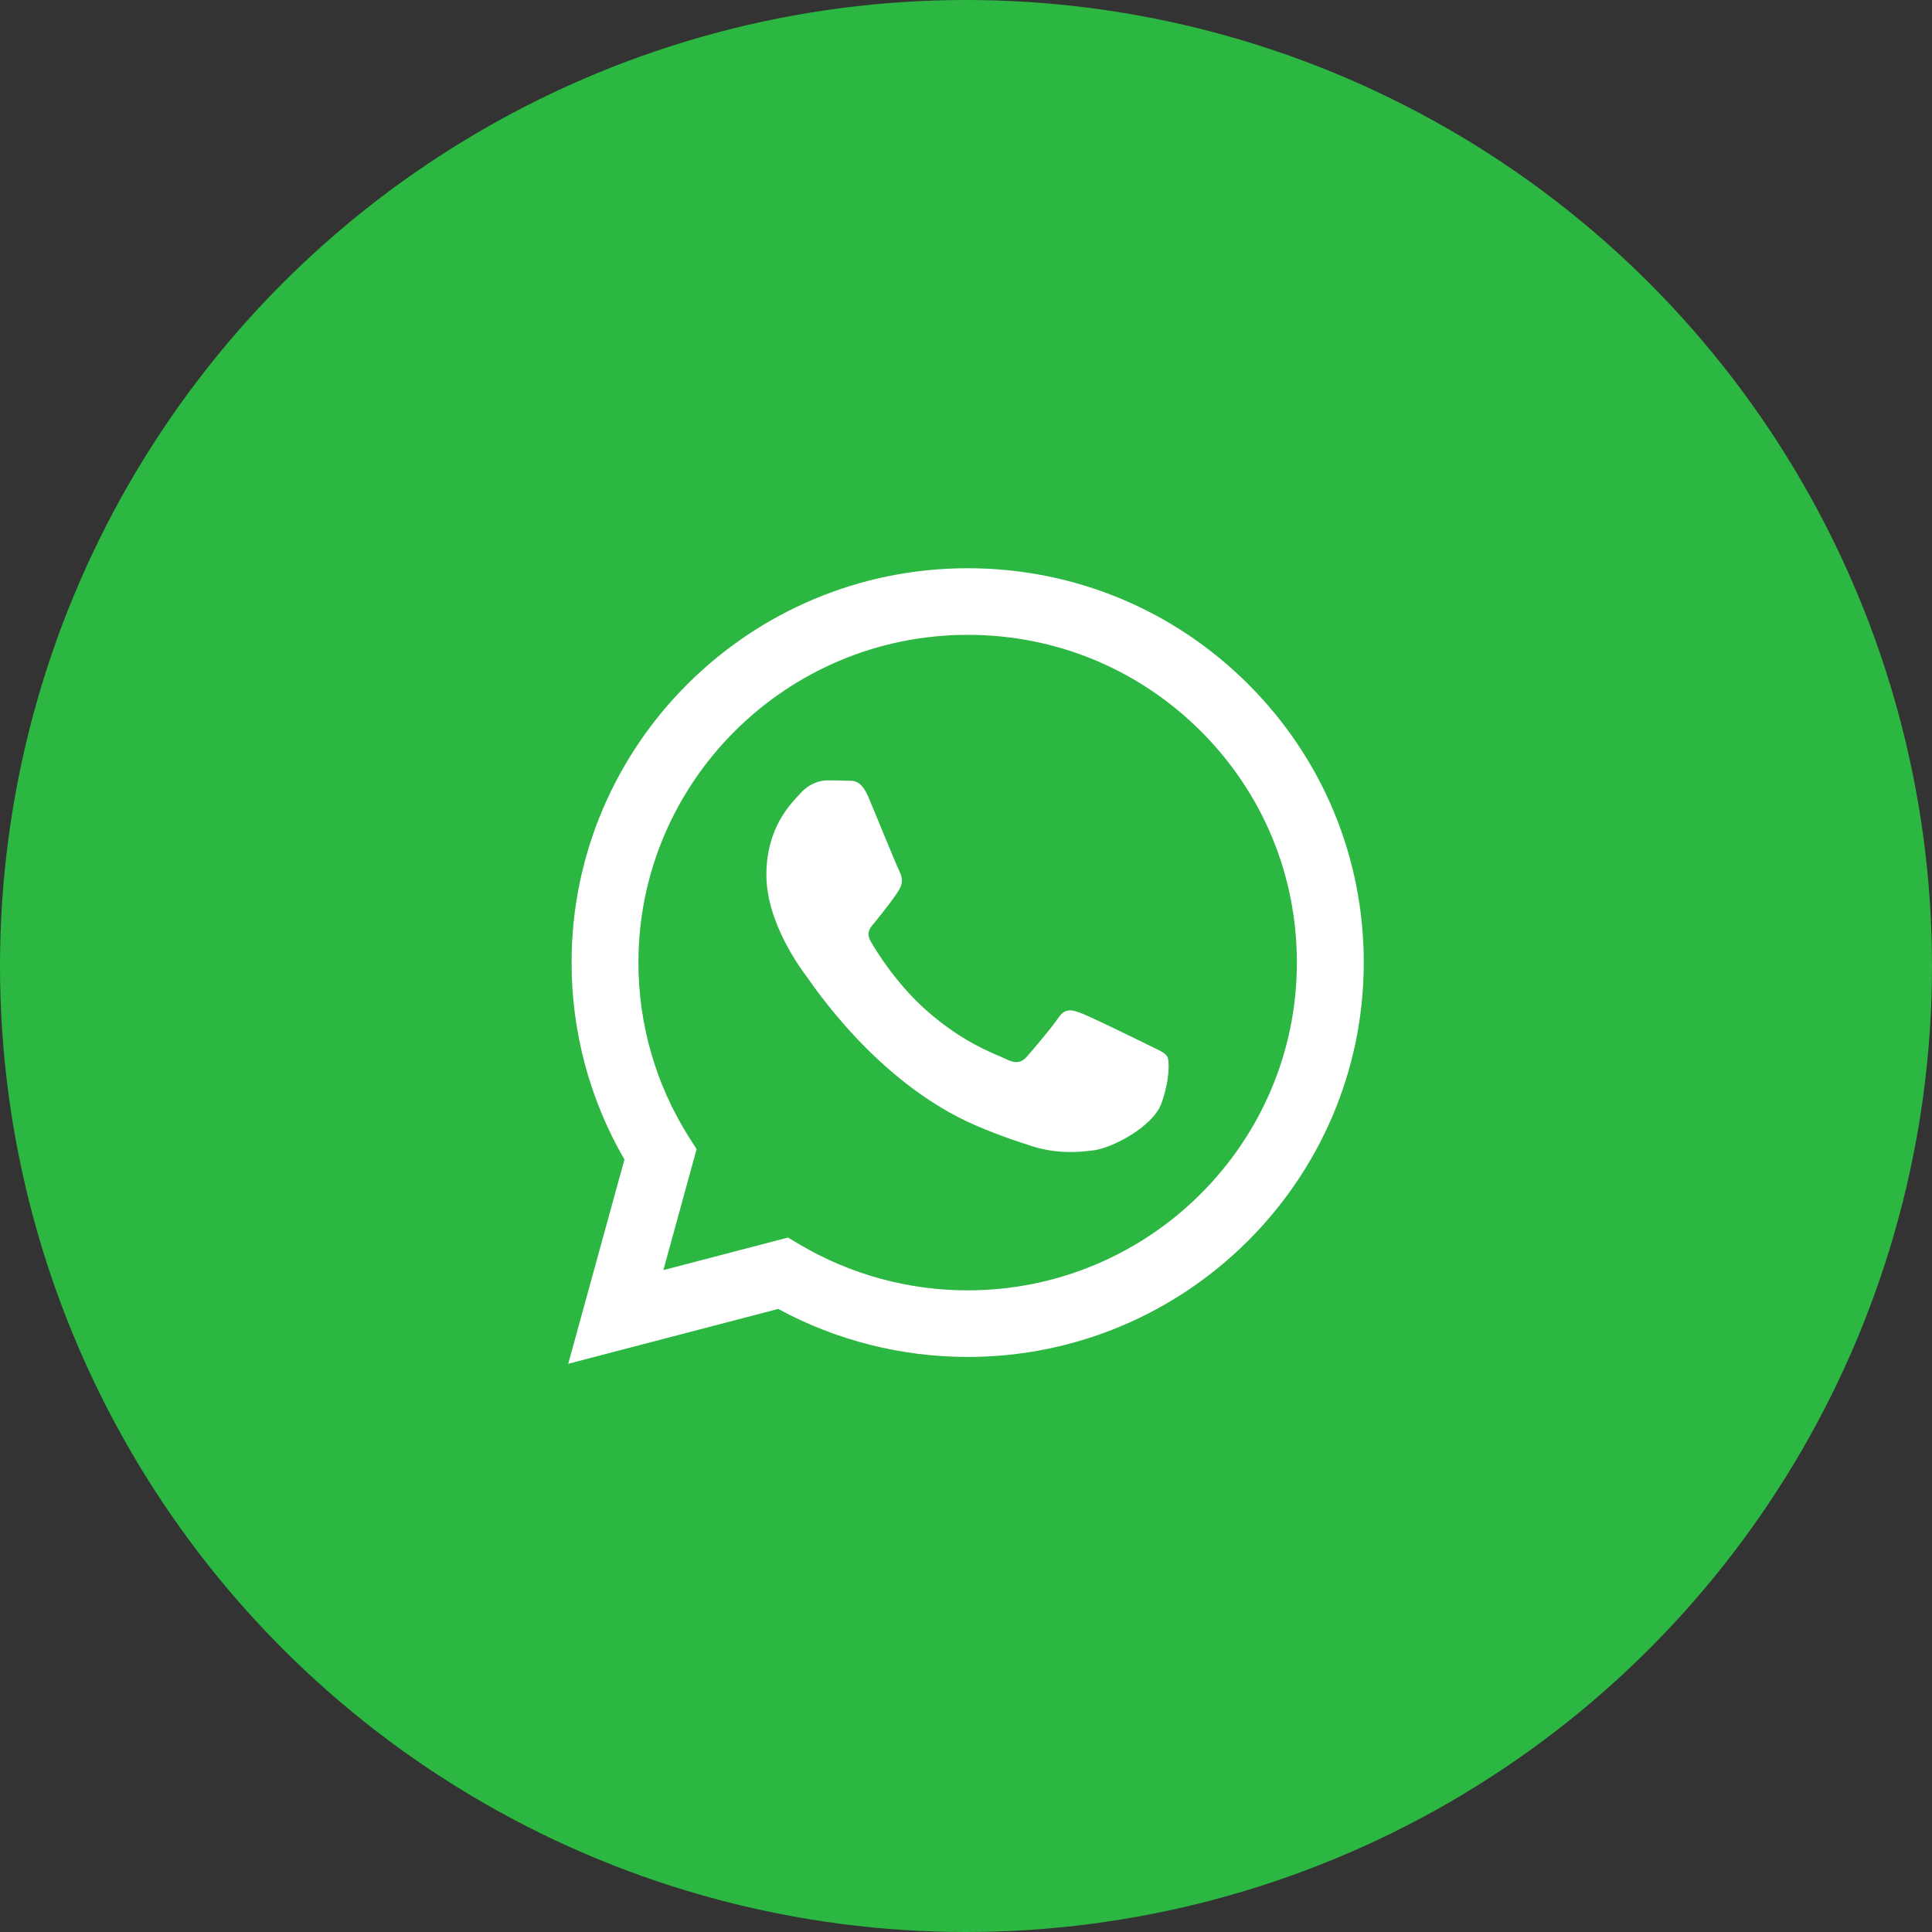 <?xml version="1.0" encoding="UTF-8"?> <svg xmlns="http://www.w3.org/2000/svg" width="34" height="34" viewBox="0 0 34 34" fill="none"><rect x="0" y="0" width="34" height="34" fill="#333333" stroke="none"/> <circle cx="17" cy="17" r="17" fill="#2CB742"></circle> <path fill-rule="evenodd" clip-rule="evenodd" d="M21.96 12.034C20.644 10.723 18.894 10.001 17.029 10C13.187 10 10.06 13.112 10.059 16.937C10.058 18.16 10.379 19.353 10.989 20.405L10 24L13.695 23.035C14.713 23.588 15.86 23.879 17.026 23.88H17.029C20.871 23.88 23.998 20.767 24 16.942C24.001 15.089 23.276 13.346 21.96 12.034ZM17.029 22.708H17.027C15.987 22.708 14.968 22.43 14.078 21.904L13.867 21.779L11.674 22.352L12.259 20.224L12.121 20.006C11.541 19.088 11.235 18.027 11.235 16.937C11.237 13.758 13.836 11.172 17.032 11.172C18.579 11.172 20.034 11.773 21.128 12.863C22.222 13.953 22.824 15.401 22.823 16.942C22.822 20.121 20.223 22.708 17.029 22.708ZM20.207 18.39C20.033 18.303 19.177 17.884 19.017 17.826C18.858 17.768 18.741 17.739 18.625 17.912C18.509 18.086 18.175 18.476 18.074 18.592C17.972 18.708 17.871 18.722 17.696 18.635C17.522 18.549 16.961 18.366 16.296 17.775C15.778 17.315 15.428 16.748 15.327 16.574C15.225 16.401 15.326 16.316 15.403 16.221C15.592 15.988 15.78 15.743 15.839 15.628C15.897 15.512 15.868 15.411 15.824 15.324C15.78 15.237 15.432 14.384 15.287 14.037C15.146 13.699 15.002 13.745 14.895 13.739C14.794 13.734 14.678 13.733 14.561 13.733C14.445 13.733 14.257 13.777 14.097 13.95C13.937 14.124 13.487 14.543 13.487 15.396C13.487 16.249 14.111 17.074 14.198 17.189C14.286 17.305 15.427 19.056 17.174 19.807C17.589 19.985 17.914 20.092 18.167 20.172C18.584 20.304 18.964 20.285 19.264 20.241C19.599 20.191 20.294 19.821 20.44 19.416C20.585 19.011 20.585 18.664 20.541 18.592C20.498 18.52 20.381 18.476 20.207 18.39Z" fill="white"></path> </svg> 